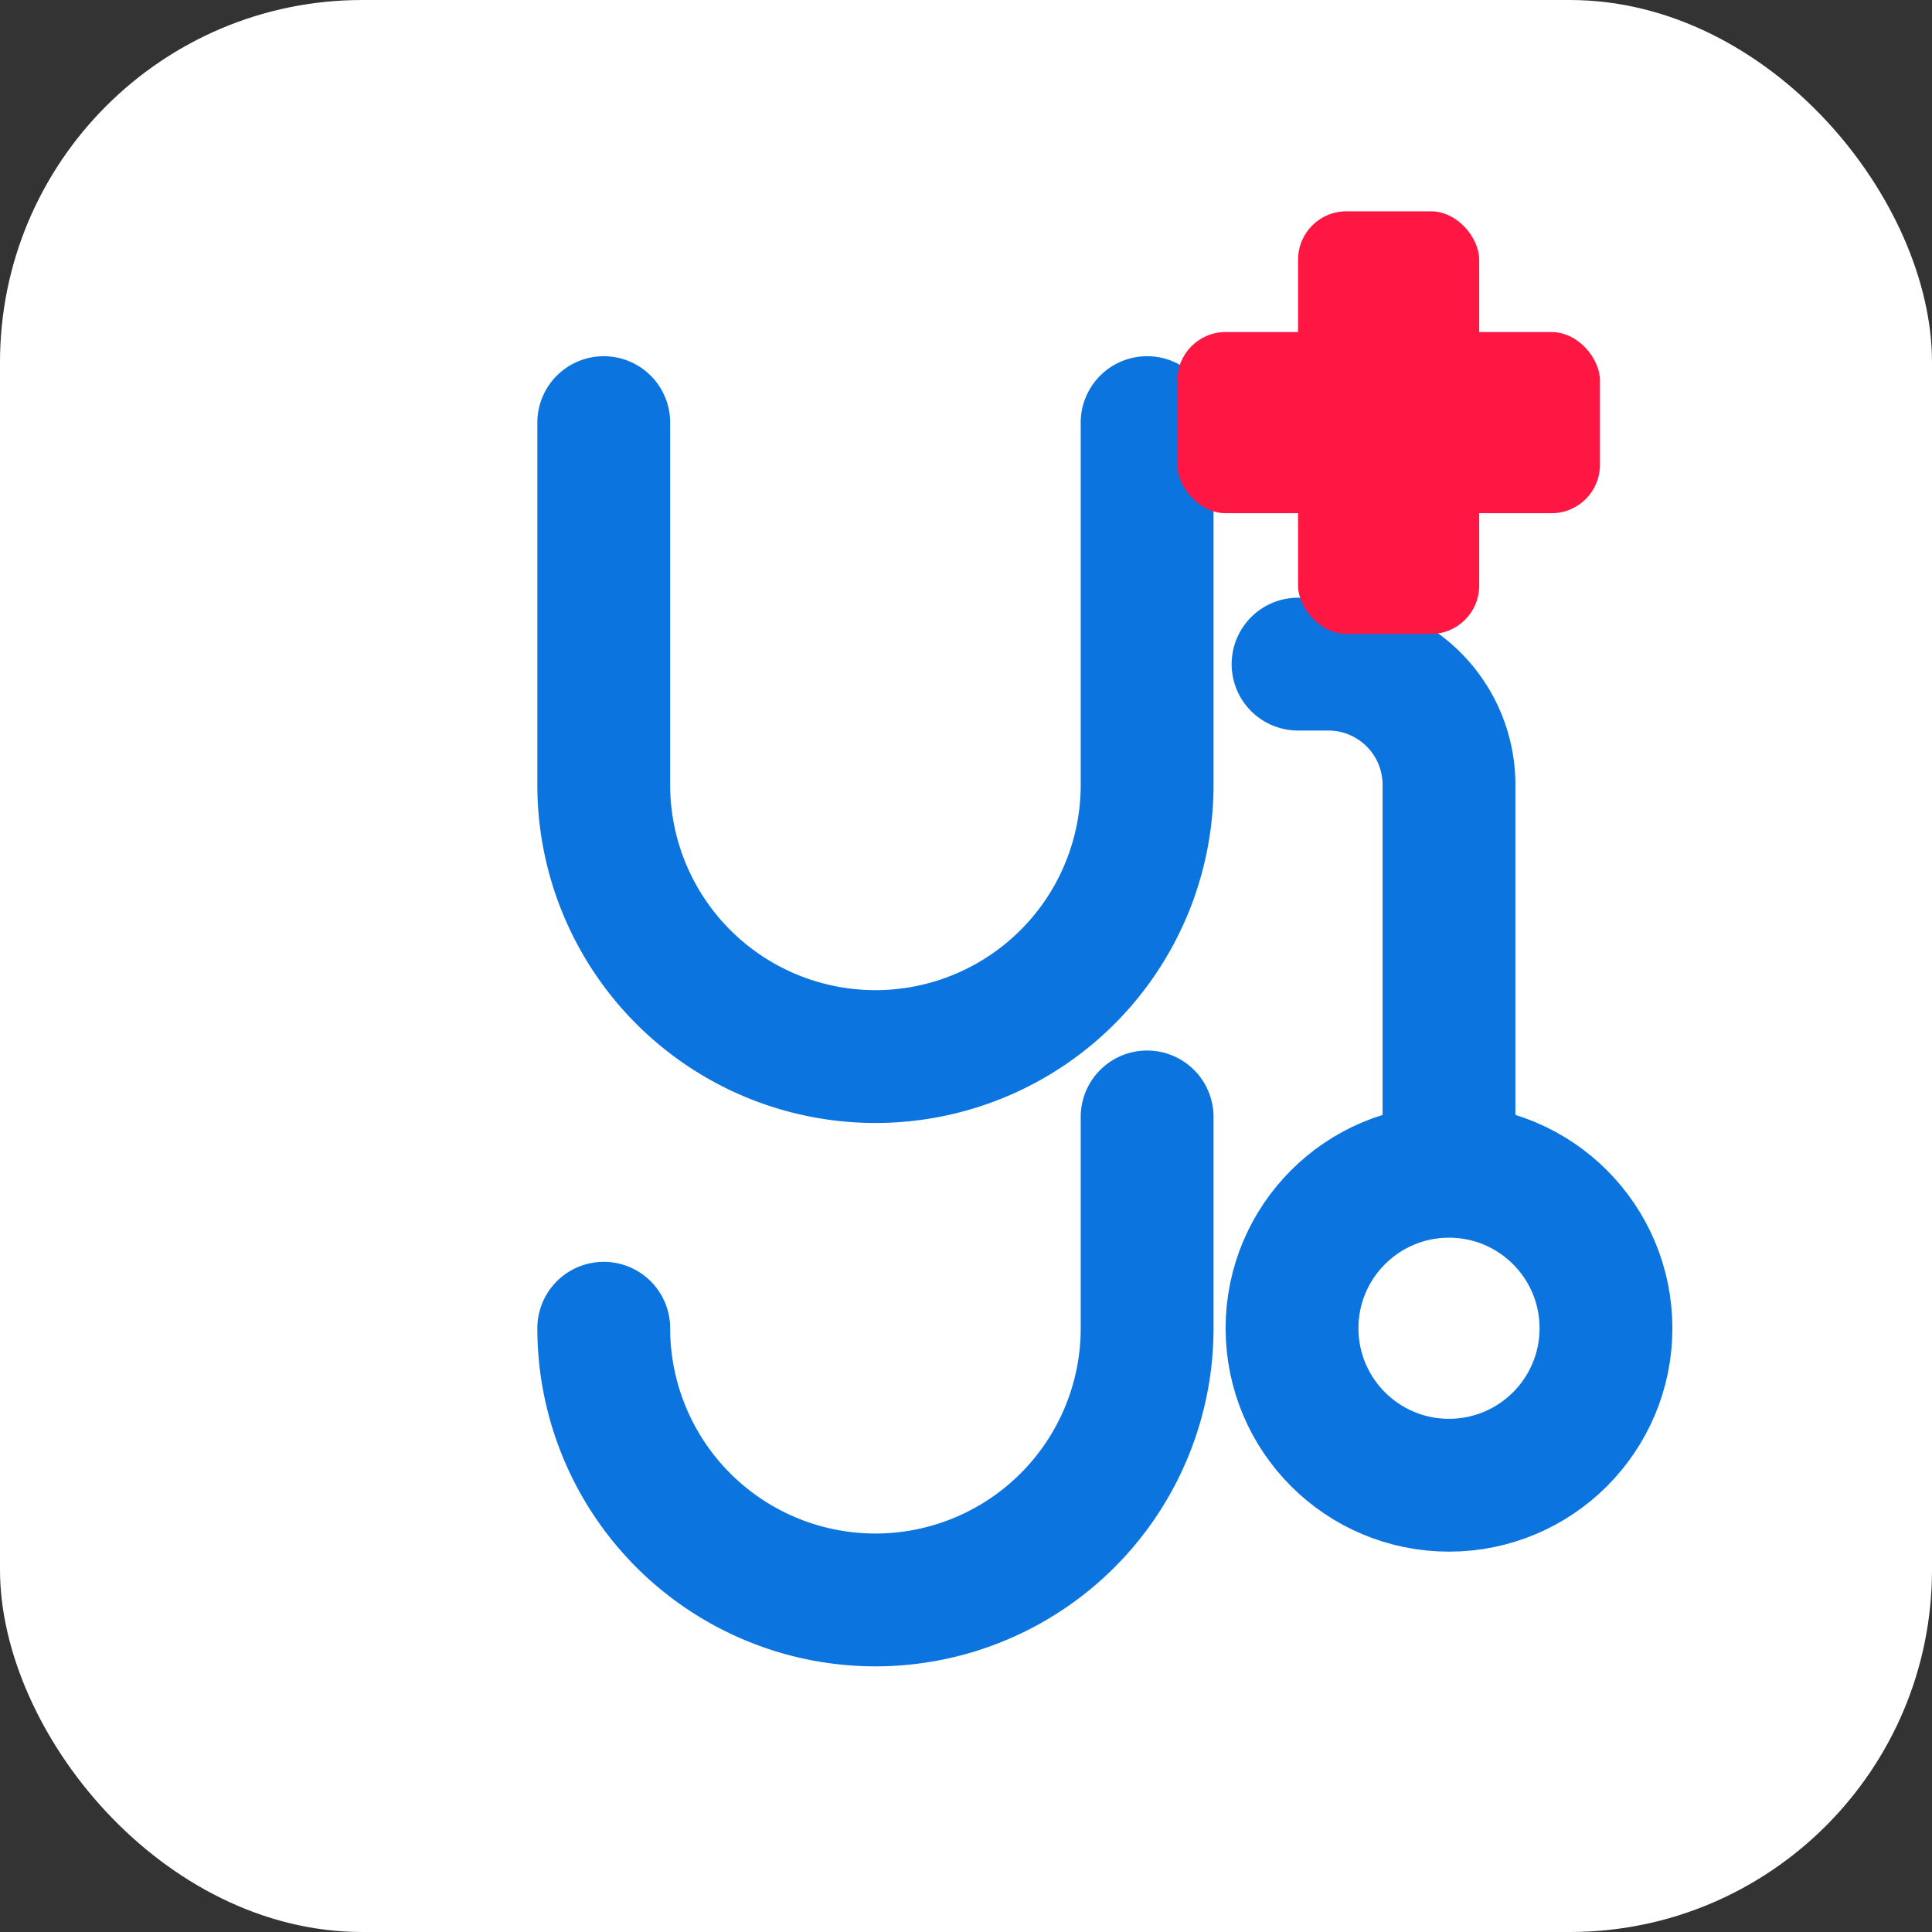 <!-- stethoscope-cross-favicon.svg -->
<svg xmlns="http://www.w3.org/2000/svg" viewBox="0 0 32 32" width="32" height="32">
  <rect x="0" y="0" width="32" height="32" fill="#333333" stroke="none"/>
  <!-- background -->
  <rect width="32" height="32" rx="6" fill="#ffffff" />
  
  <!-- stethoscope body -->
  <path d="M10 7v6a4.5 4.5 0 0 0 9 0V7" fill="none" stroke="#0B74DE" stroke-width="2.2" stroke-linecap="round" stroke-linejoin="round"/>
  <path d="M10 22a4.5 4.5 0 0 0 9 0v-3.5" fill="none" stroke="#0B74DE" stroke-width="2.2" stroke-linecap="round" stroke-linejoin="round"/>

  <!-- stethoscope end circle -->
  <circle cx="24" cy="22" r="2.6" fill="none" stroke="#0B74DE" stroke-width="2.2"/>

  <!-- connector -->
  <path d="M24 19v-6a2 2 0 0 0-2-2h-.5" fill="none" stroke="#0B74DE" stroke-width="2.2" stroke-linecap="round" stroke-linejoin="round"/>

  <!-- medical cross (+) -->
  <g transform="translate(23 7)">
    <rect x="-1.5" y="-3.5" width="3" height="7" rx="0.8" fill="#FF1744"/>
    <rect x="-3.5" y="-1.5" width="7" height="3" rx="0.8" fill="#FF1744"/>
  </g>
</svg>
